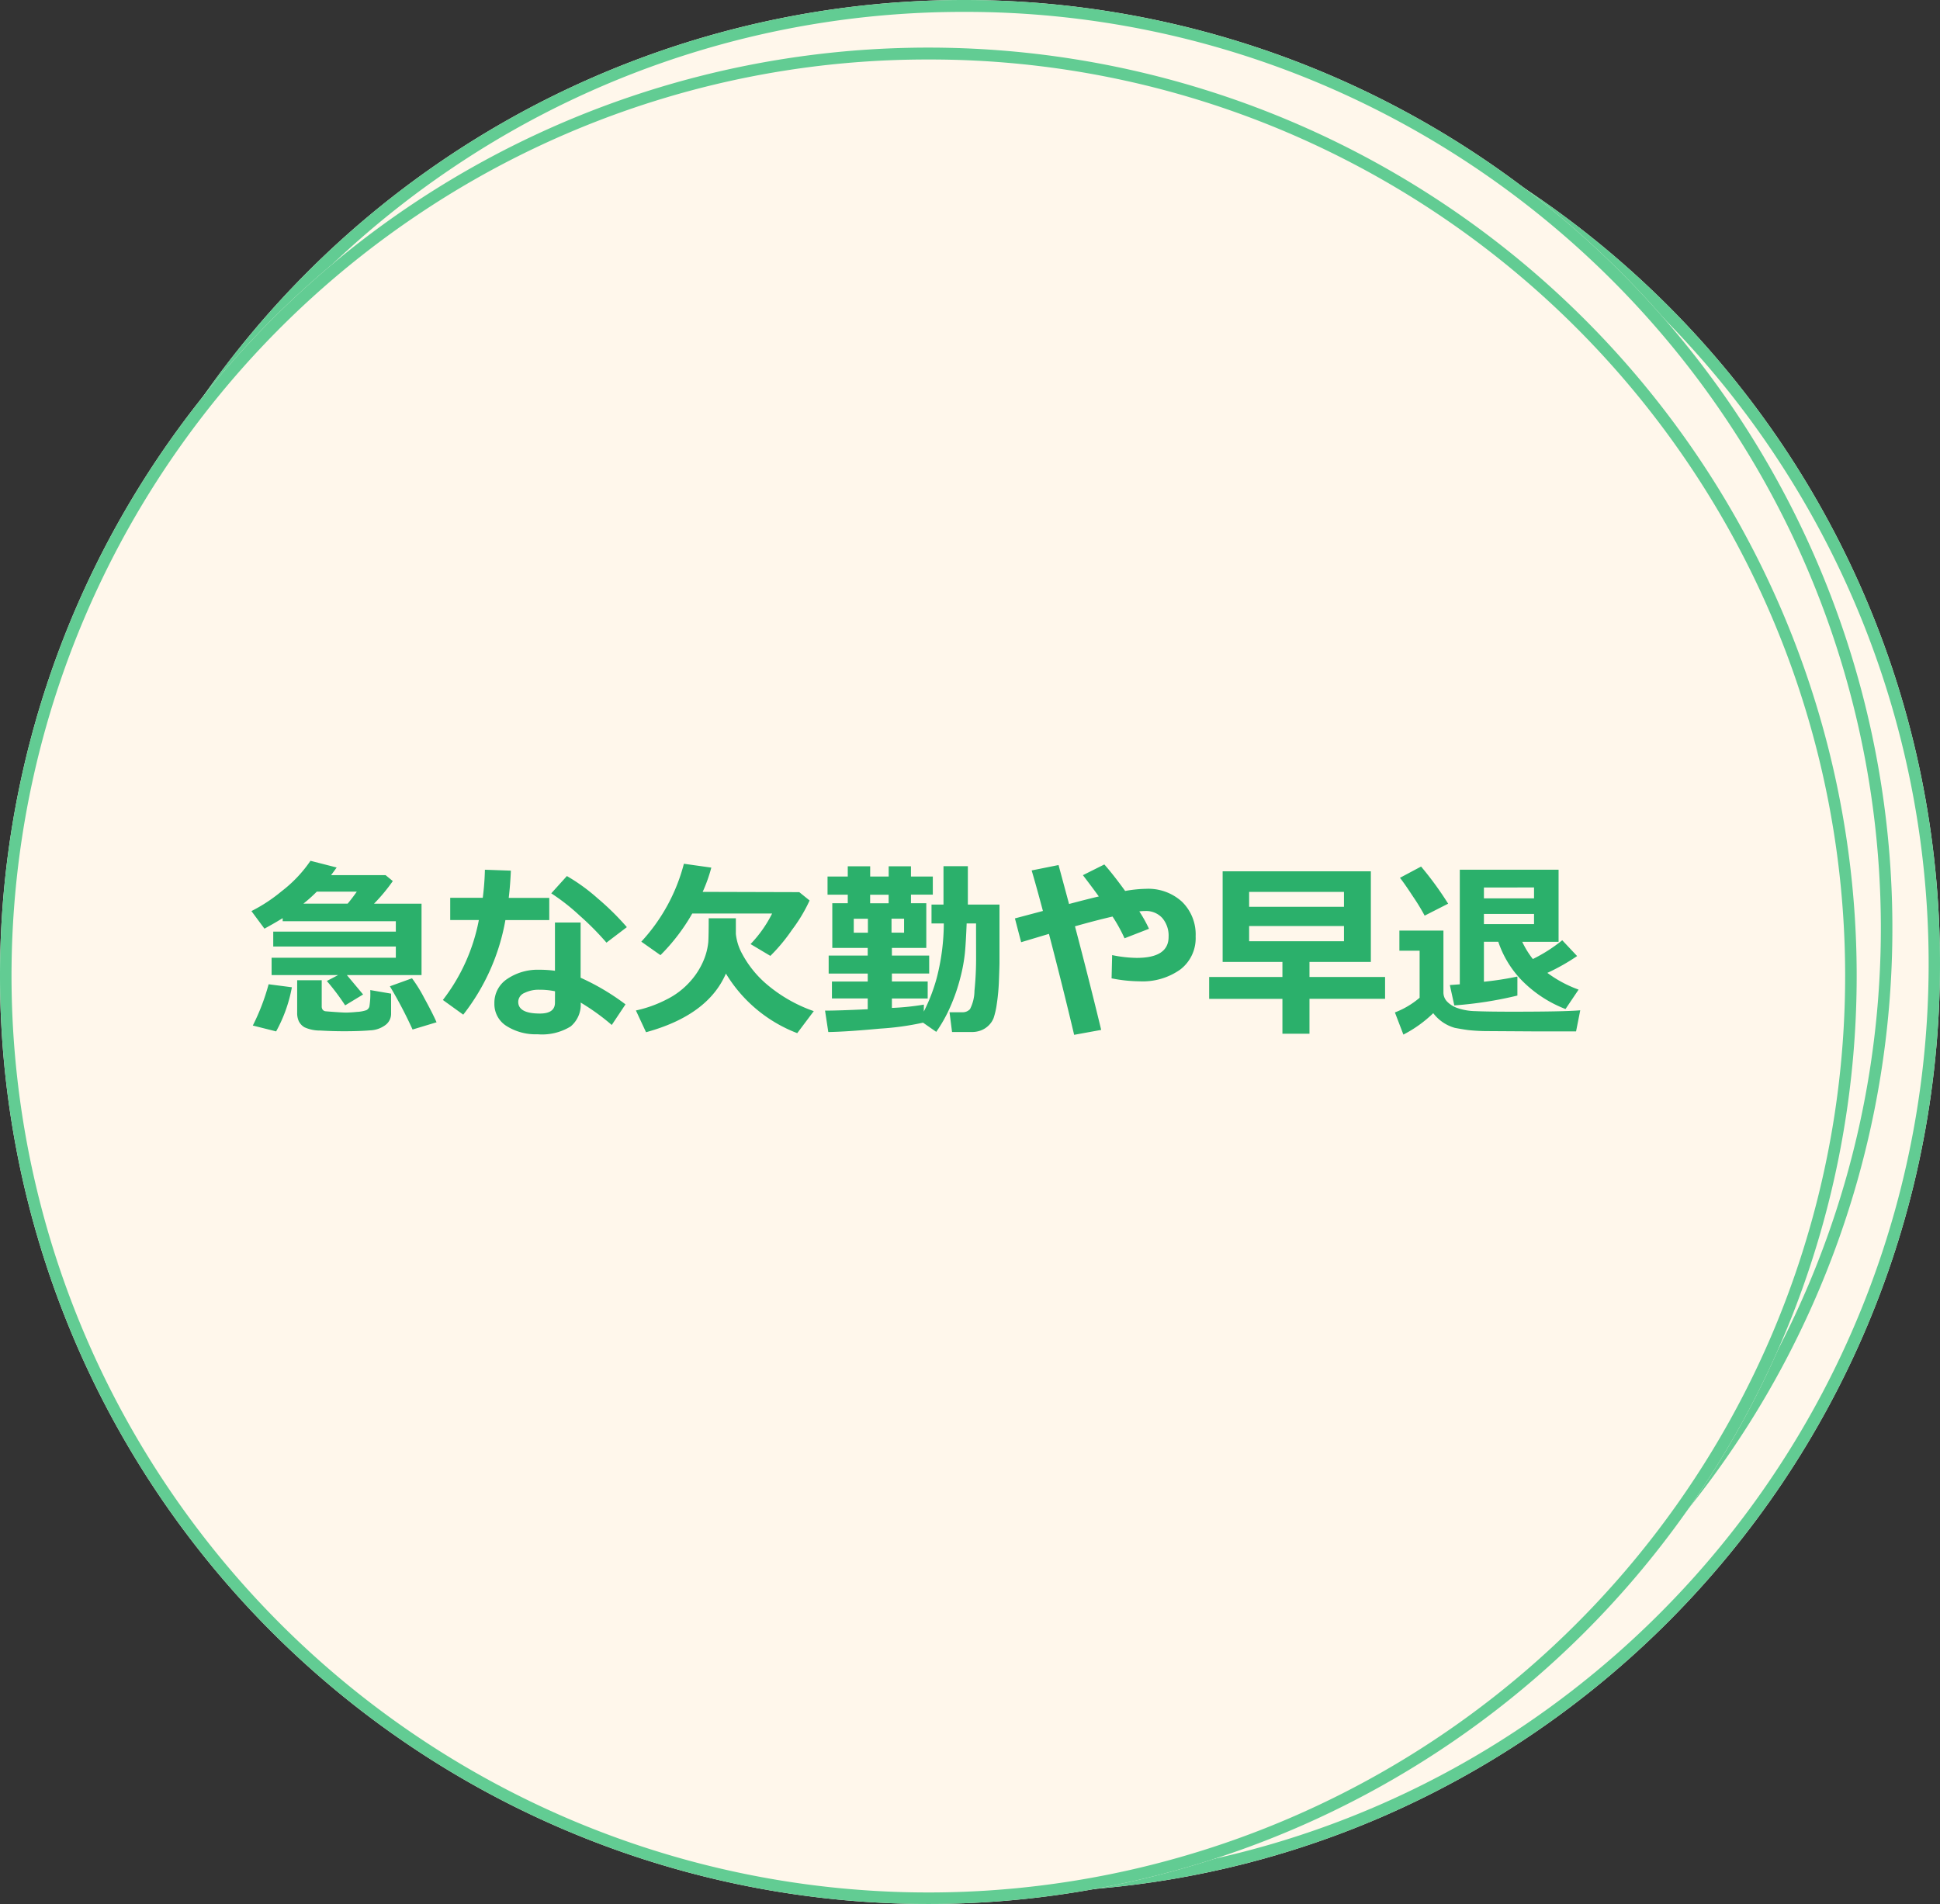 <svg xmlns="http://www.w3.org/2000/svg" width="163" height="160" viewBox="0 0 163 160"><rect x="0" y="0" width="163" height="160" fill="#333333" stroke="none"/><g transform="translate(-874 -1620)"><g transform="translate(738 1192)"><path d="M77.5,0C120.3,0,155,34.922,155,78s-34.7,78-77.5,78S0,121.078,0,78,34.7,0,77.5,0Z" transform="translate(144 431)" fill="#fff7eb"/><path d="M77.5,1A75.818,75.818,0,0,0,34.731,14.148a77.237,77.237,0,0,0,0,127.7,76.02,76.02,0,0,0,85.537,0,77.237,77.237,0,0,0,0-127.7A75.818,75.818,0,0,0,77.5,1m0-1C120.3,0,155,34.922,155,78s-34.7,78-77.5,78S0,121.078,0,78,34.7,0,77.5,0Z" transform="translate(144 431)" fill="#62cc93"/><path d="M78,0A78,78,0,1,1,0,78,78,78,0,0,1,78,0Z" transform="translate(139 428)" fill="#fff7eb"/><path d="M78,1A76.636,76.636,0,0,0,34.949,14.15a77.227,77.227,0,0,0-27.9,33.879,76.9,76.9,0,0,0,7.1,73.022,77.227,77.227,0,0,0,33.879,27.9,76.9,76.9,0,0,0,73.022-7.1,77.227,77.227,0,0,0,27.9-33.879,76.9,76.9,0,0,0-7.1-73.022,77.227,77.227,0,0,0-33.879-27.9A76.517,76.517,0,0,0,78,1m0-1A78,78,0,1,1,0,78,78,78,0,0,1,78,0Z" transform="translate(139 428)" fill="#62cc93"/><path d="M78,0A78,78,0,1,1,0,78,78,78,0,0,1,78,0Z" transform="translate(136 432)" fill="#fff7eb"/><path d="M78,1A76.636,76.636,0,0,0,34.949,14.15a77.227,77.227,0,0,0-27.9,33.879,76.9,76.9,0,0,0,7.1,73.022,77.227,77.227,0,0,0,33.879,27.9,76.9,76.9,0,0,0,73.022-7.1,77.227,77.227,0,0,0,27.9-33.879,76.9,76.9,0,0,0-7.1-73.022,77.227,77.227,0,0,0-33.879-27.9A76.517,76.517,0,0,0,78,1m0-1A78,78,0,1,1,0,78,78,78,0,0,1,78,0Z" transform="translate(136 432)" fill="#62cc93"/></g><path d="M-46.492-2.43-48-1.516a19.171,19.171,0,0,0-1.539-2.047l.953-.5H-54.18V-5.516h10.438v-.945h-10.3v-1.25h10.3v-.875H-53.25v-.258q-.656.406-1.531.883l-1.094-1.477a13.336,13.336,0,0,0,2.527-1.66,11.067,11.067,0,0,0,2.434-2.566l2.2.563q-.3.422-.469.641h4.578l.609.5a14.761,14.761,0,0,1-1.578,1.9h3.992v6h-6.273Zm-3.891-8.641a12.455,12.455,0,0,1-1.125,1.008h3.719q.422-.508.766-1.008ZM-40.32-.094l-2.016.609a36.56,36.56,0,0,0-1.906-3.633l1.859-.672a11.909,11.909,0,0,1,1.027,1.656Q-40.664-.875-40.32-.094Zm-3.82-.7a1.176,1.176,0,0,1-.453.914,2.285,2.285,0,0,1-1.324.465q-.871.074-2.176.074-.977,0-1.984-.059A3.144,3.144,0,0,1-51.422.324a1.23,1.23,0,0,1-.473-.508,1.621,1.621,0,0,1-.137-.691v-2.75h2.063v2.2a.425.425,0,0,0,.09.285.348.348,0,0,0,.238.121q.148.016.809.063t.895.047q.359,0,.953-.059a2.764,2.764,0,0,0,.77-.145.5.5,0,0,0,.25-.3A6.819,6.819,0,0,0-45.891-2.8l1.75.3Zm-8.336-2.242A12.193,12.193,0,0,1-53.8.672L-55.758.18A18.233,18.233,0,0,0-54.43-3.289Zm18.4-9.8q-.055,1.25-.18,2.289h3.406v1.867h-3.687A17.907,17.907,0,0,1-38.078-.734l-1.711-1.234a15.816,15.816,0,0,0,3.023-6.719h-2.406v-1.867h2.734a22.161,22.161,0,0,0,.18-2.359Zm9.742,4.75-1.711,1.3A23.355,23.355,0,0,0-28.3-9.062a17.2,17.2,0,0,0-2.383-1.867l1.313-1.453a15.627,15.627,0,0,1,2.582,1.871A22.189,22.189,0,0,1-24.336-8.094ZM-24.445-1.6-25.6.133A18.557,18.557,0,0,0-28.211-1.75,2.385,2.385,0,0,1-29.055.258a4.588,4.588,0,0,1-2.781.656A4.579,4.579,0,0,1-34.43.227,2.17,2.17,0,0,1-35.461-1.68a2.392,2.392,0,0,1,1.094-2.066A4.559,4.559,0,0,1-31.7-4.508a9.539,9.539,0,0,1,1.328.086V-8.477h2.156v4.641A19.562,19.562,0,0,1-24.445-1.6ZM-30.367-2.7A6.38,6.38,0,0,0-31.7-2.828a2.657,2.657,0,0,0-1.238.27.824.824,0,0,0-.52.746q0,.984,1.82.984,1.266,0,1.266-.914Zm13.133-10.391a13.046,13.046,0,0,1-.727,2.039l8.117.023.867.7a13.187,13.187,0,0,1-1.477,2.465,14.737,14.737,0,0,1-1.82,2.191l-1.664-.992a10.443,10.443,0,0,0,1.813-2.57h-6.711a16.364,16.364,0,0,1-2.672,3.5l-1.609-1.133a15.286,15.286,0,0,0,3.578-6.547Zm1.227,8.9Q-17.523-.68-22.719.742l-.852-1.828A10.3,10.3,0,0,0-21.016-2a6.521,6.521,0,0,0,2.047-1.57,6.22,6.22,0,0,0,1.117-1.8,5.237,5.237,0,0,0,.363-1.465q.035-.59.035-2h2.281v1.313a4.415,4.415,0,0,0,.527,1.672,8.829,8.829,0,0,0,1.93,2.445,12.384,12.384,0,0,0,4.09,2.375L-10.016.82A12.006,12.006,0,0,1-16.008-4.187ZM.945-2.094H-2.062V-1.3A21.476,21.476,0,0,0,.625-1.578L.617-.992A14.8,14.8,0,0,0,1.7-3.8,18.593,18.593,0,0,0,2.3-8.4H1.266V-9.984H2.273v-3.227H4.32v3.227H6.977V-5.1q0,.266-.043,1.426a17.174,17.174,0,0,1-.18,2.023,6.591,6.591,0,0,1-.27,1.2,1.777,1.777,0,0,1-.406.613,1.876,1.876,0,0,1-.633.418,2.1,2.1,0,0,1-.789.145H2.992L2.781-.937H3.859A.823.823,0,0,0,4.5-1.2a3.433,3.433,0,0,0,.375-1.539,26.738,26.738,0,0,0,.137-2.836L5.008-8.4H4.219q-.062,1.57-.145,2.465a13.984,13.984,0,0,1-.387,2.1,15.33,15.33,0,0,1-.824,2.395A12.119,12.119,0,0,1,1.664.711L.555-.062a23.232,23.232,0,0,1-3.594.5Q-5.844.7-7.406.727l-.273-1.8q1.141,0,3.586-.117v-.906H-7.1V-3.516h3.008v-.672H-7.375V-5.7h3.281v-.641H-7.07v-3.758h1.3v-.719h-1.7v-1.523h1.7V-13.2h1.883v.859h1.555V-13.2H-.461v.859H1.375v1.523H-.461v.719H.828v3.758H-2.062V-5.7H1.07v1.508H-2.062v.672H.945Zm-4.836-8h1.555v-.719H-3.891Zm-.187,1.3H-5.266v1.172h1.188Zm3.039,1.172V-8.8H-2.094v1.172ZM15.523.547,13.25.961q-.945-4-2.117-8.484l-2.336.7-.523-2,2.352-.625q-.5-1.891-.945-3.406l2.258-.453.883,3.273q1.508-.4,2.5-.633-.516-.719-1.336-1.789l1.8-.9q.742.836,1.75,2.227a10.927,10.927,0,0,1,1.758-.18,4.194,4.194,0,0,1,3.023,1.09,3.837,3.837,0,0,1,1.141,2.91,3.308,3.308,0,0,1-1.289,2.781,5.449,5.449,0,0,1-3.414.992,12.388,12.388,0,0,1-2.359-.25l.047-1.953a10.679,10.679,0,0,0,2.063.234q2.68,0,2.68-1.766a2.286,2.286,0,0,0-.527-1.582,1.835,1.835,0,0,0-1.441-.59,3.842,3.842,0,0,0-.492.031,11.431,11.431,0,0,1,.813,1.461l-2.055.8a13.15,13.15,0,0,0-1.008-1.828q-1.383.32-3.156.82Q14.492-3.711,15.523.547Zm17.5.32H30.75v-2.93H24.594V-3.9H30.75V-5.164H25.727v-7.617H38.18v7.617H33.023V-3.9h6.352v1.836H33.023ZM27.953-9.8h7.969v-1.25H27.953Zm7.969,1.617H27.953v1.281h7.969Zm8.75-1.875L42.7-9.055a17.038,17.038,0,0,0-.957-1.574Q41-11.766,40.625-12.234L42.4-13.18A27.484,27.484,0,0,1,44.672-10.062Zm5.82,7.719a32.432,32.432,0,0,1-5.3.828l-.375-1.711.836-.062v-9.633h8.3v6.063H50.9a7.433,7.433,0,0,0,.891,1.445,12.928,12.928,0,0,0,2.469-1.578l1.25,1.328a17.19,17.19,0,0,1-2.5,1.414,10.2,10.2,0,0,0,2.625,1.406l-1.1,1.633A10.385,10.385,0,0,1,50.887-3.59a8.566,8.566,0,0,1-2-3.27H47.68V-3.5a26.955,26.955,0,0,0,2.813-.437ZM47.68-10.508h4.211v-.914H47.68ZM51.891-9.2H47.68v.859h4.211ZM55.773-1.1,55.422.672H51.914L48.055.648A15.606,15.606,0,0,1,46.34.559Q45.8.484,45.234.375A3.439,3.439,0,0,1,43.422-.859a10.487,10.487,0,0,1-2.508,1.8L40.2-.922a7.038,7.038,0,0,0,2.078-1.234V-6.109h-1.7V-7.8h3.7v5.188a1.109,1.109,0,0,0,.273.742,2.187,2.187,0,0,0,.832.555,4.884,4.884,0,0,0,1.59.285Q48-.984,50.094-.984,54.469-.984,55.773-1.1Z" transform="translate(951 1706)" fill="#2bb06b"/></g></svg>